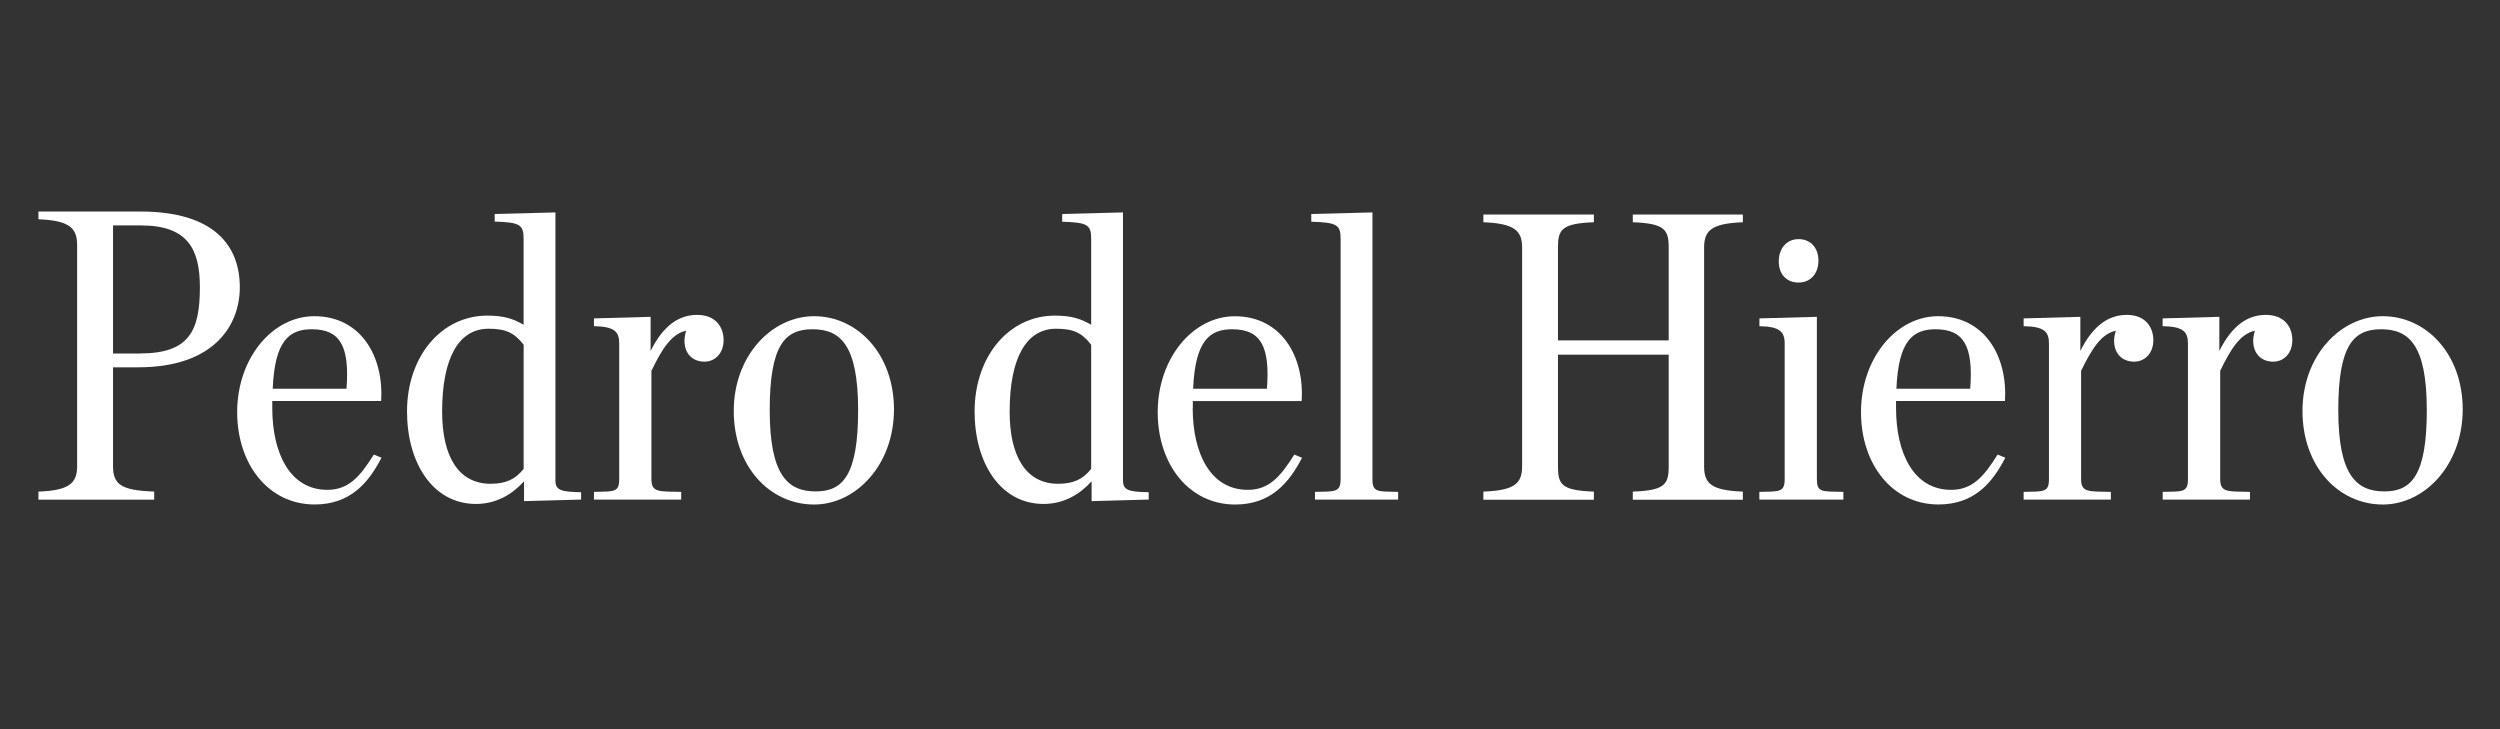 <svg width="336" height="98" viewBox="0 0 336 98" fill="none" xmlns="http://www.w3.org/2000/svg">
<rect x="0" y="0" width="336" height="98" fill="#333333" stroke="none"/>
<path d="M264.797 52.245C265.238 46.493 263.923 44.252 260.138 44.252C257.126 44.252 255.146 45.741 254.879 52.245H264.797ZM254.828 54.857C254.828 60.876 257.183 65.834 262.225 65.834C265.079 65.834 266.617 64.079 268.481 61.094L269.514 61.515C267.766 64.928 265.296 67.801 260.528 67.801C254.337 67.801 250.119 62.421 250.119 55.391C250.119 48.094 254.886 42.497 260.477 42.497C266.726 42.497 269.846 47.876 269.464 53.895H254.828V54.857Z" fill="white"/>
<path d="M170.275 52.245C170.716 46.493 169.401 44.252 165.616 44.252C162.604 44.252 160.632 45.741 160.357 52.245H170.275ZM160.299 54.857C160.299 60.876 162.654 65.834 167.697 65.834C170.55 65.834 172.089 64.078 173.952 61.094L174.992 61.522C173.237 64.928 170.774 67.808 166.006 67.808C159.815 67.808 155.597 62.428 155.597 55.398C155.597 48.101 160.364 42.504 165.956 42.504C172.204 42.504 175.325 47.883 174.942 53.902H160.314V54.857H160.299Z" fill="white"/>
<path d="M18.81 47.504C25.441 47.504 26.864 44.463 26.864 38.606C26.864 33.542 25.275 30.298 18.968 30.298H15.191V47.511H18.81V47.504ZM5.164 66.073C9.274 65.912 10.365 64.977 10.365 62.639V32.903C10.365 30.614 9.267 29.631 5.164 29.469V28.43H18.86C28.836 28.43 32.231 33.065 32.231 38.606C32.231 43.775 28.72 49.365 18.586 49.365H15.191V62.632C15.191 65.083 16.231 65.912 20.724 66.066V67.154H5.164V66.073Z" fill="white"/>
<path d="M46.57 52.245C47.011 46.493 45.689 44.252 41.911 44.252C38.899 44.252 36.926 45.741 36.652 52.245H46.57ZM36.594 54.857C36.594 60.876 38.949 65.834 43.991 65.834C46.837 65.834 48.383 64.079 50.24 61.094L51.273 61.515C49.517 64.928 47.054 67.801 42.286 67.801C36.096 67.801 31.877 62.421 31.877 55.391C31.877 48.094 36.645 42.497 42.236 42.497C48.484 42.497 51.605 47.876 51.222 53.895H36.594V54.857Z" fill="white"/>
<path d="M70.379 63.011V46.338C69.115 44.688 67.909 44.182 65.669 44.182C61.668 44.182 59.421 48.073 59.421 55.321C59.421 61.34 61.617 65.019 65.937 65.019C68.024 65.013 69.281 64.401 70.379 63.011ZM54.704 55.314C54.704 47.911 59.305 42.419 65.496 42.419C67.851 42.419 69.057 42.897 70.372 43.648V32.117C70.372 30.2 69.881 29.883 66.486 29.778V28.76L74.648 28.549V64.584C74.648 65.862 75.364 66.108 78.101 66.157V67.141L70.43 67.351V64.689C68.841 66.445 66.703 67.73 63.965 67.73C58.157 67.73 54.704 62.189 54.704 55.314Z" fill="white"/>
<path d="M79.828 66.108C82.566 66.052 83.223 66.185 83.223 64.373V46.156C83.223 44.562 82.566 43.887 79.828 43.838V42.792L87.442 42.581V47.167C89.19 43.649 91.328 42.321 93.69 42.321C96.153 42.321 97.251 43.915 97.251 45.727C97.251 47.434 96.153 48.607 94.68 48.607C93.141 48.607 91.993 47.596 91.993 45.783C91.993 45.355 92.101 44.821 92.209 44.449C90.237 44.878 88.973 46.907 87.55 49.836V64.373C87.55 66.185 88.482 66.052 91.552 66.108V67.147H79.828V66.108Z" fill="white"/>
<path d="M115.332 55.124C115.332 46.331 112.927 44.252 109.199 44.252C105.522 44.252 103.449 46.331 103.449 55.124C103.449 63.917 105.913 66.045 109.64 66.045C113.252 66.045 115.332 63.917 115.332 55.124ZM98.617 55.23C98.617 47.827 103.709 42.497 109.409 42.497C115.274 42.497 120.15 47.609 120.15 55.019C120.15 62.477 115.05 67.808 109.409 67.808C103.442 67.801 98.617 62.688 98.617 55.23Z" fill="white"/>
<path d="M146.654 63.011V46.338C145.397 44.688 144.191 44.182 141.944 44.182C137.95 44.182 135.696 48.073 135.696 55.321C135.696 61.34 137.884 65.019 142.219 65.019C144.299 65.013 145.563 64.401 146.654 63.011ZM130.986 55.314C130.986 47.911 135.587 42.419 141.778 42.419C144.133 42.419 145.339 42.897 146.654 43.648V32.117C146.654 30.2 146.163 29.904 142.76 29.799V28.76L150.93 28.549V64.584C150.93 65.862 151.638 66.108 154.383 66.157V67.141L146.712 67.351V64.689C145.123 66.445 142.984 67.73 140.247 67.73C134.439 67.73 130.986 62.189 130.986 55.314Z" fill="white"/>
<path d="M176.726 66.108C179.464 66.052 180.179 66.185 180.179 64.373V32.117C180.179 30.2 179.688 29.904 176.235 29.799V28.76L184.455 28.549V64.373C184.455 66.185 185.12 66.052 187.908 66.108V67.147H176.733V66.108H176.726Z" fill="white"/>
<path d="M199.365 66.073C203.475 65.912 204.573 65.034 204.573 62.688V33.255C204.573 30.965 203.475 30.031 199.365 29.869V28.83H214.217V29.869C209.89 30.031 209.392 30.86 209.392 33.255V45.748H224.272V33.255C224.272 30.86 223.723 30.031 219.447 29.869V28.83H234.241V29.869C230.073 30.031 229.033 30.958 229.033 33.255V62.688C229.033 65.034 230.073 65.912 234.241 66.073V67.162H219.447V66.073C223.716 65.912 224.272 65.139 224.272 62.688V47.666H209.392V62.688C209.392 65.139 209.883 65.912 214.217 66.073V67.162H199.365V66.073Z" fill="white"/>
<path d="M236.466 66.108C239.153 66.052 239.861 66.185 239.861 64.373V46.156C239.861 44.562 239.153 43.887 236.466 43.838V42.792L244.188 42.581V64.373C244.188 66.185 244.795 66.052 247.749 66.108V67.147H236.459V66.108H236.466Z" fill="white"/>
<path d="M271.977 66.108C274.715 66.052 275.38 66.185 275.38 64.373V46.156C275.38 44.562 274.722 43.887 271.977 43.838V42.792L279.598 42.581V47.167C281.346 43.649 283.485 42.321 285.84 42.321C288.303 42.321 289.408 43.915 289.408 45.727C289.408 47.434 288.31 48.607 286.822 48.607C285.291 48.607 284.135 47.596 284.135 45.783C284.135 45.355 284.25 44.821 284.359 44.449C282.387 44.878 281.13 46.907 279.699 49.836V64.373C279.699 66.185 280.631 66.052 283.701 66.108V67.147H271.977V66.108Z" fill="white"/>
<path d="M290.658 66.108C293.403 66.052 294.06 66.185 294.06 64.373V46.156C294.06 44.562 293.403 43.887 290.658 43.838V42.792L298.279 42.581V47.167C300.034 43.649 302.165 42.321 304.527 42.321C306.998 42.321 308.089 43.915 308.089 45.727C308.089 47.434 306.998 48.607 305.517 48.607C303.978 48.607 302.83 47.596 302.83 45.783C302.83 45.355 302.945 44.821 303.054 44.449C301.074 44.878 299.817 46.907 298.394 49.836V64.373C298.394 66.185 299.326 66.052 302.396 66.108V67.147H290.665V66.108H290.658Z" fill="white"/>
<path d="M326.162 55.124C326.162 46.331 323.749 44.252 320.022 44.252C316.352 44.252 314.265 46.331 314.265 55.124C314.265 63.917 316.735 66.045 320.463 66.045C324.082 66.045 326.162 63.917 326.162 55.124ZM309.454 55.23C309.454 47.827 314.546 42.497 320.246 42.497C326.112 42.497 330.988 47.609 330.988 55.019C330.988 62.477 325.895 67.808 320.246 67.808C314.272 67.801 309.454 62.688 309.454 55.23Z" fill="white"/>
<path d="M239.066 35.137C239.066 33.409 240.107 32.138 241.732 32.138C243.357 32.138 244.397 33.311 244.397 35.031C244.397 36.759 243.35 37.974 241.732 37.974C240.114 37.981 239.066 36.864 239.066 35.137Z" fill="white"/>
</svg>
